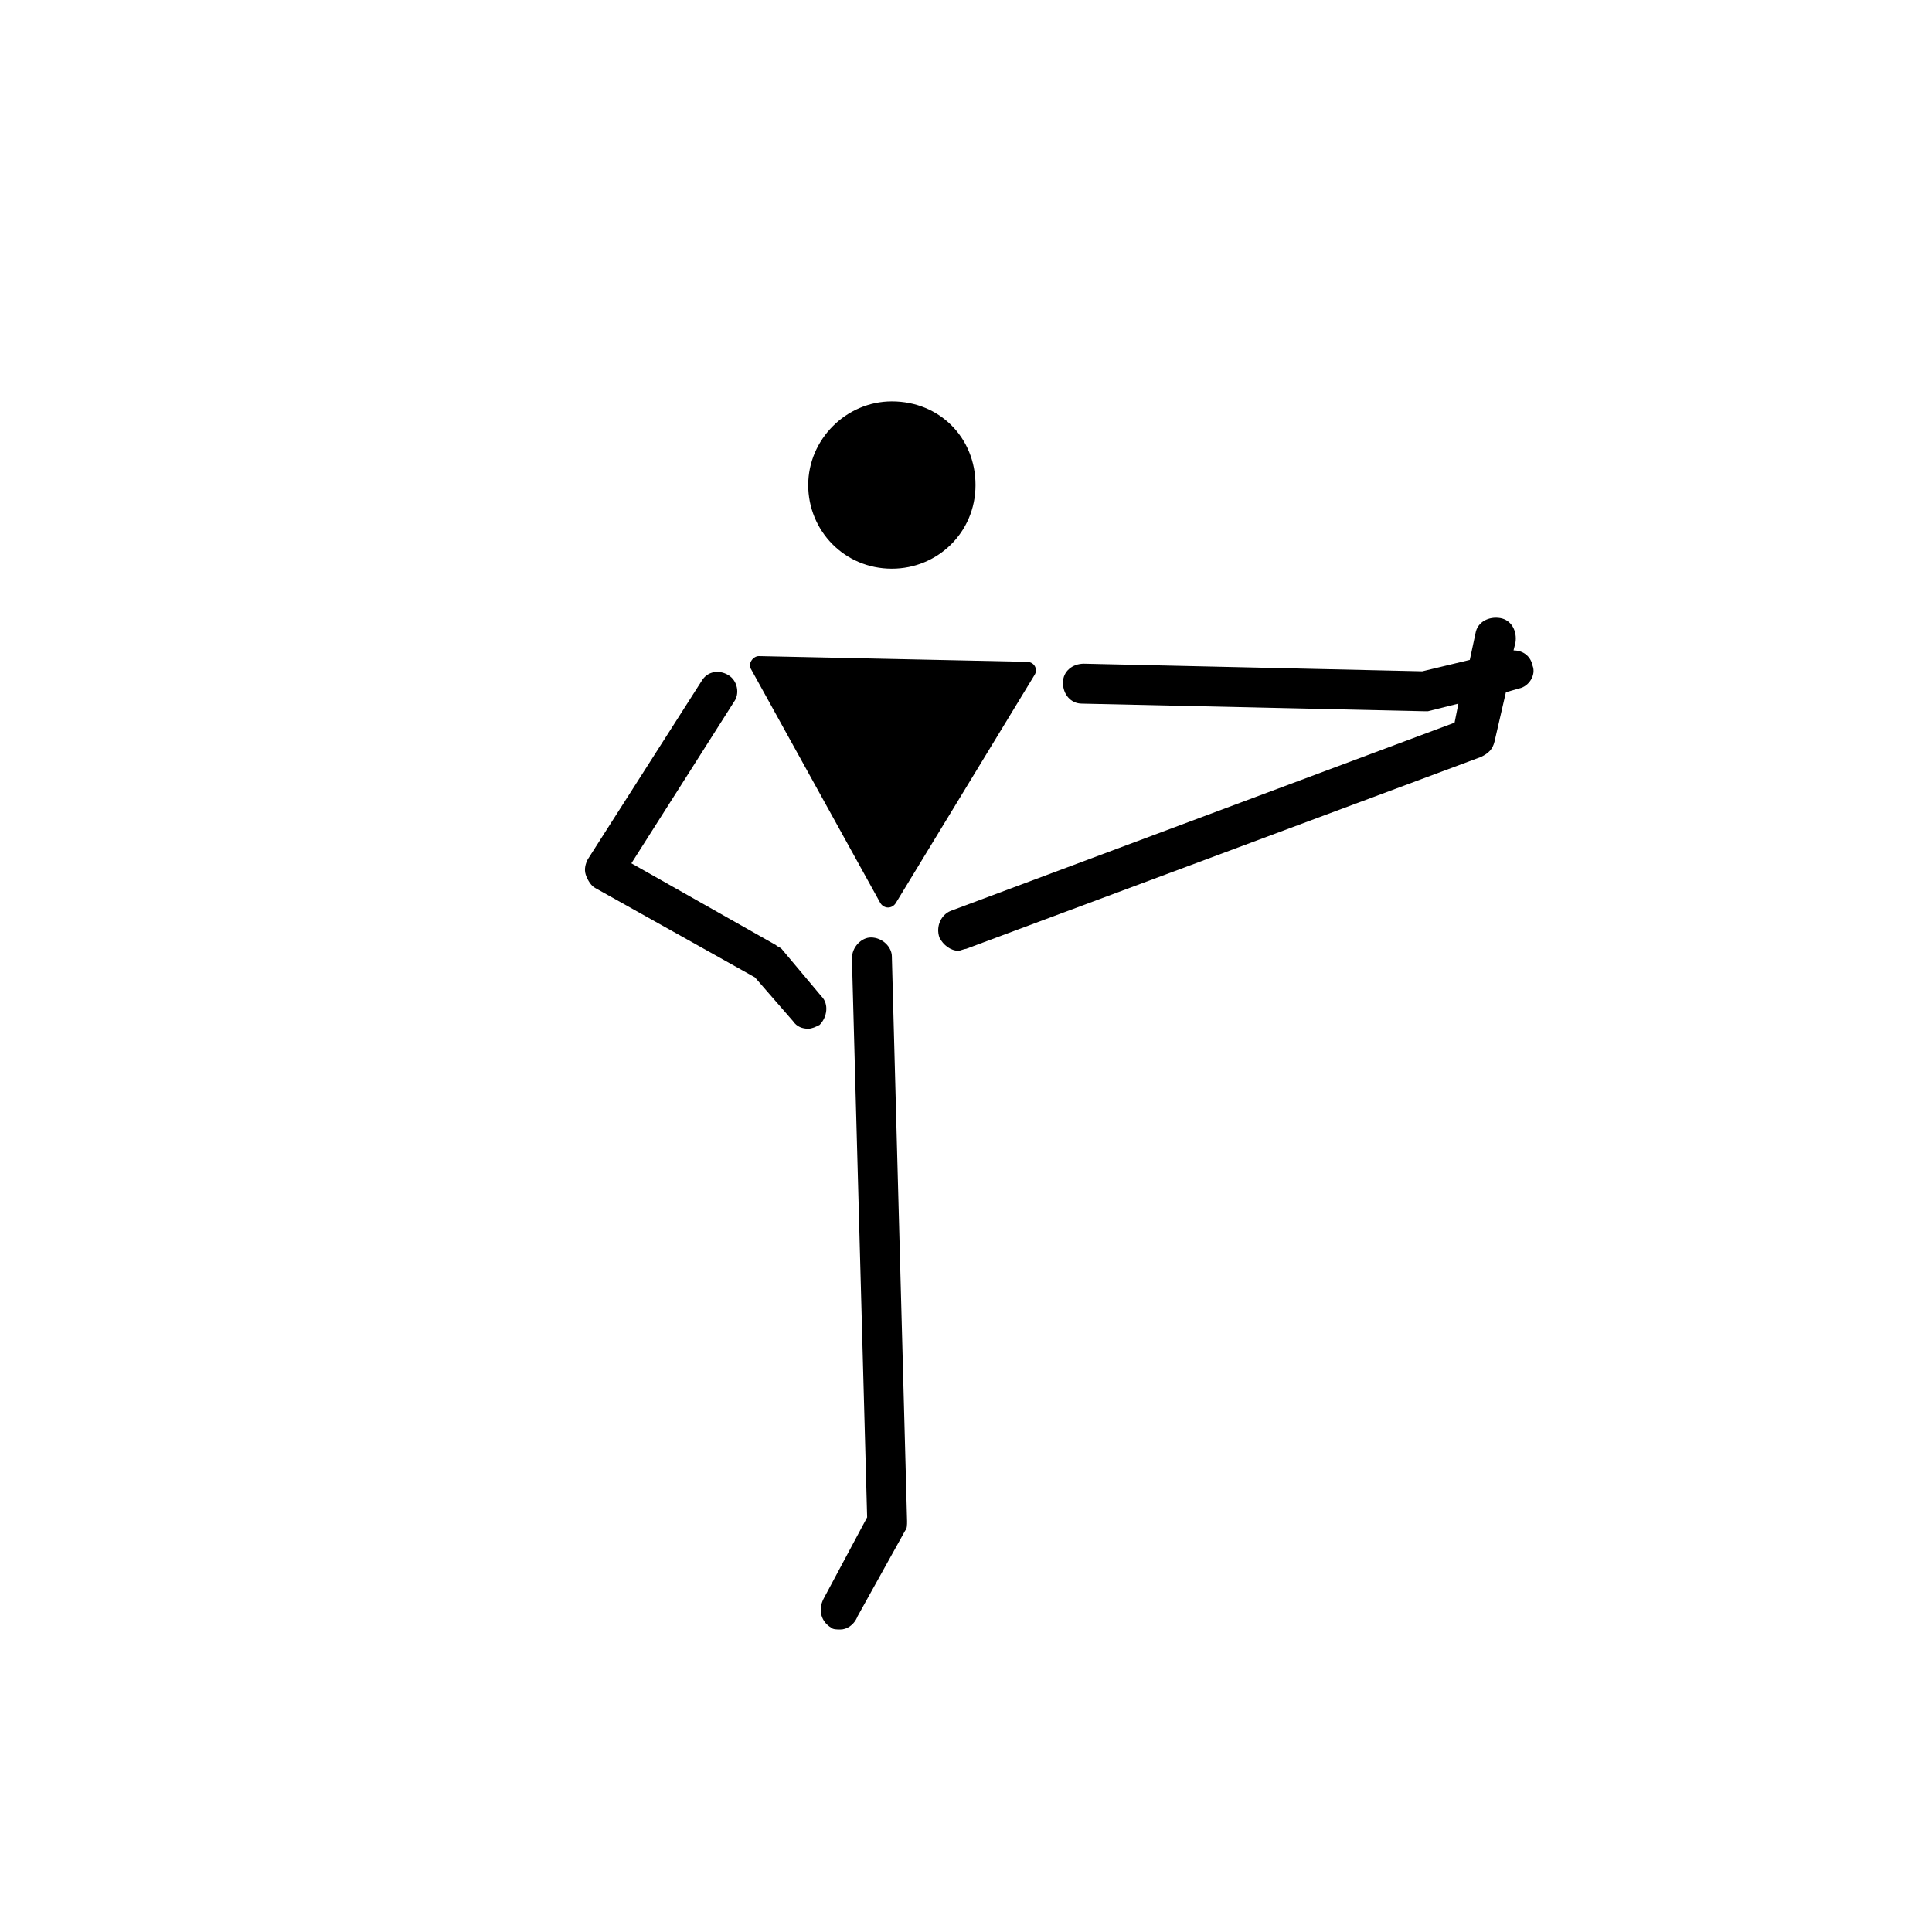 <?xml version="1.0" encoding="UTF-8"?>
<!-- Uploaded to: SVG Repo, www.svgrepo.com, Generator: SVG Repo Mixer Tools -->
<svg fill="#000000" width="800px" height="800px" version="1.1" viewBox="144 144 512 512" xmlns="http://www.w3.org/2000/svg">
 <g>
  <path d="m377.33 383.37-34.258-61.969c-1.008-1.512 0.504-3.527 2.016-3.527l71.035 1.516c2.016 0 3.023 2.016 2.016 3.527l-36.777 60.457c-1.008 1.508-3.023 1.508-4.031-0.004z"/>
  <path d="m546.61 326.44-3.527 1.008-3.023 13.098c-0.504 2.016-1.512 3.023-3.527 4.031l-136.53 50.887c-0.504 0-1.512 0.504-2.016 0.504-2.016 0-4.031-1.512-5.039-3.527-1.008-3.023 0.504-6.047 3.023-7.055l133.51-49.879 1.008-5.039-8.062 2.016h-1.008l-90.688-2.016c-3.023 0-5.039-2.519-5.039-5.543 0-3.023 2.519-5.039 5.543-5.039l89.684 2.019 12.594-3.023 1.512-7.055c0.504-3.023 3.527-4.535 6.551-4.031 3.023 0.504 4.535 3.527 4.031 6.551l-0.504 2.016c2.519 0 4.535 1.512 5.039 4.031 1.004 2.519-1.012 5.543-3.531 6.047z"/>
  <path d="m366.75 575.83c-1.008 0-2.016 0-2.519-0.504-2.519-1.512-3.527-4.535-2.016-7.559l11.586-21.664-4.031-148.12c0-3.023 2.519-5.543 5.039-5.543 3.023 0 5.543 2.519 5.543 5.039l4.031 149.63c0 1.008 0 2.016-0.504 2.519l-12.594 22.672c-1.008 2.519-3.023 3.527-4.535 3.527z"/>
  <path d="m402.52 272.54c0 12.594-10.078 22.168-22.168 22.168-12.594 0-22.168-10.078-22.168-22.168s10.078-22.168 22.168-22.168c12.598 0 22.168 9.574 22.168 22.168z"/>
  <path d="m358.18 416.62c-1.512 0-3.023-0.504-4.031-2.016l-10.078-11.586-42.32-23.68c-1.008-0.504-2.016-2.016-2.519-3.527-0.504-1.512 0-3.023 0.504-4.031l30.23-47.359c1.512-2.519 4.535-3.023 7.055-1.512 2.519 1.512 3.023 5.039 1.512 7.055l-27.207 42.824 38.289 21.664c0.504 0.504 1.008 0.504 1.512 1.008l10.578 12.594c2.016 2.016 1.512 5.543-0.504 7.559-1.004 0.504-2.012 1.008-3.019 1.008z"/>
 </g>
</svg>